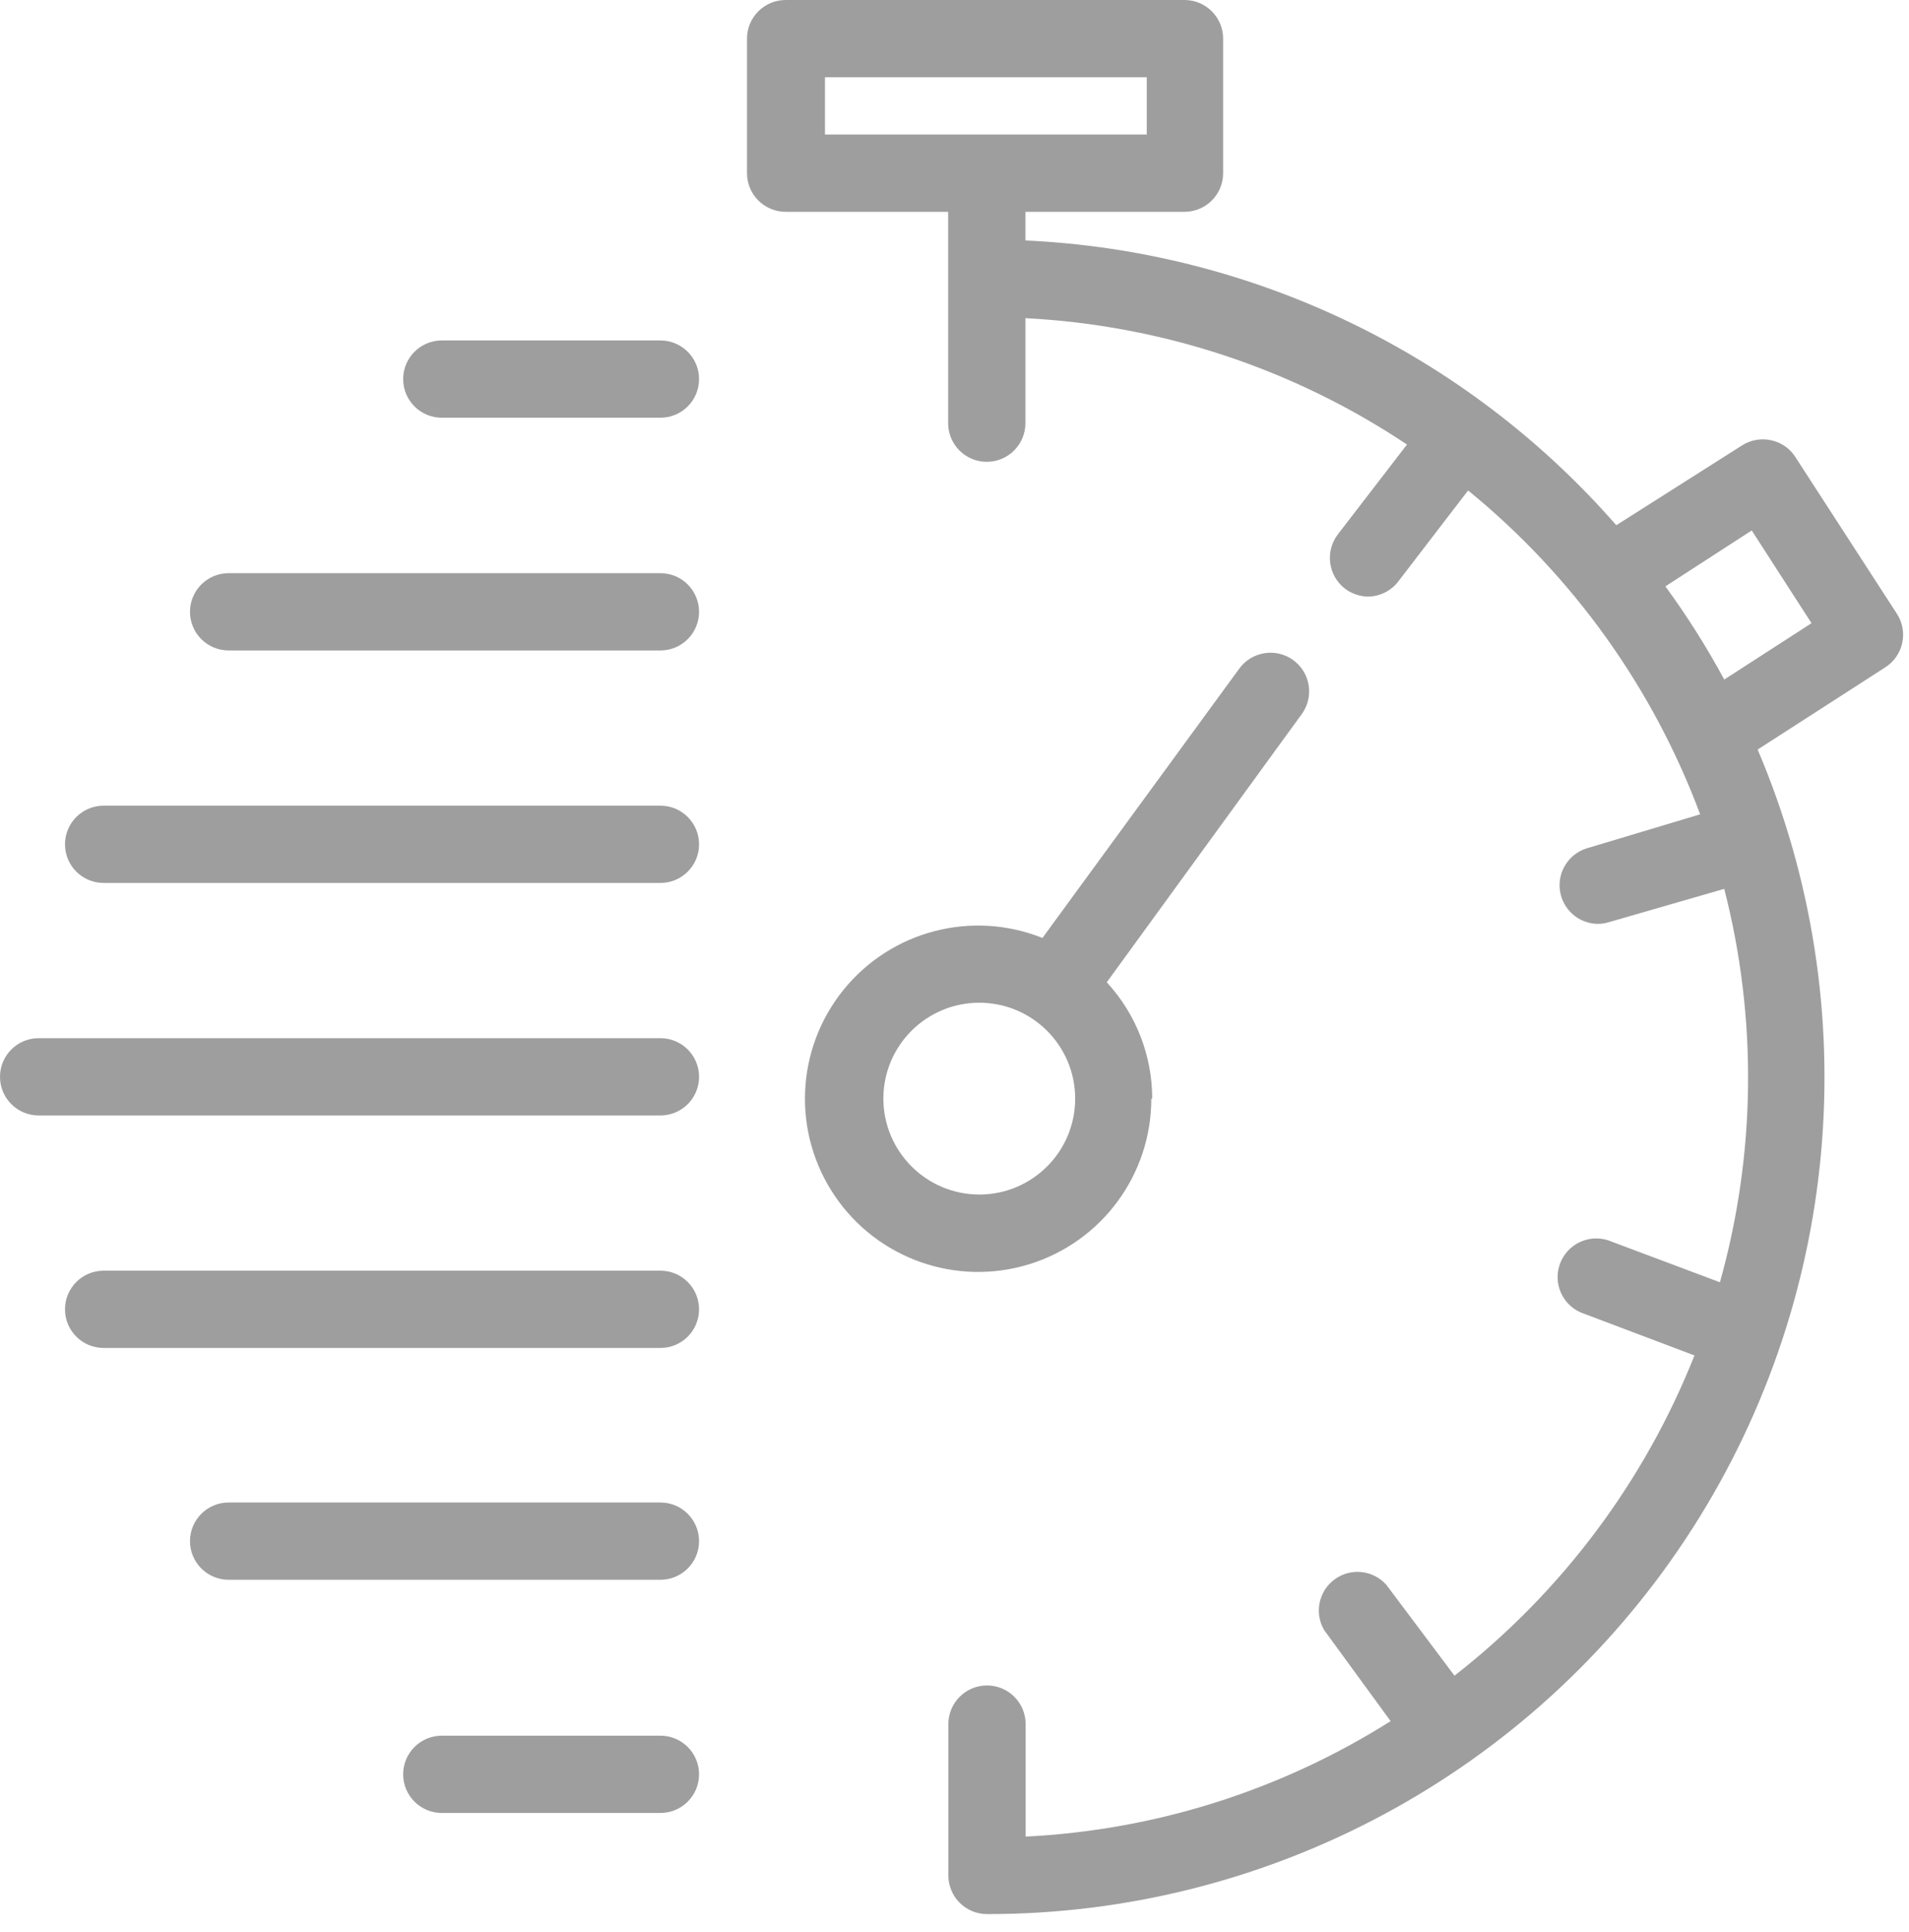 <?xml version="1.0" encoding="UTF-8"?>
<svg width="84px" height="85px" viewBox="0 0 84 85" version="1.1" xmlns="http://www.w3.org/2000/svg" xmlns:xlink="http://www.w3.org/1999/xlink">
    <!-- Generator: Sketch 54.1 (76490) - https://sketchapp.com -->
    <title>Group 2</title>
    <desc>Created with Sketch.</desc>
    <g id="Page-1" stroke="none" stroke-width="1" fill="none" fill-rule="evenodd">
        <g id="Inicio" transform="translate(-376, -1479)" fill="#9E9E9E" fill-rule="nonzero">
            <g id="Group-2" transform="translate(376, 1479)">
                <path d="M50.7,48.34 C50.7,46.443 49.986,44.615 48.7,43.22 L57.28,31.42 C57.832,30.661 57.664,29.598 56.905,29.045 C56.146,28.493 55.082,28.661 54.53,29.42 L45.87,41.27 C42.761,40.027 39.205,40.958 37.105,43.566 C35.005,46.174 34.853,49.847 36.732,52.619 C38.61,55.391 42.077,56.613 45.278,55.629 C48.478,54.646 50.662,51.689 50.66,48.34 L50.7,48.34 Z M38.87,48.34 C38.87,46.01 40.759,44.12 43.09,44.12 C45.421,44.12 47.31,46.01 47.31,48.34 C47.31,50.671 45.421,52.56 43.09,52.56 C40.762,52.555 38.875,50.669 38.87,48.34 Z" id="Shape"></path>
                <path d="M83.47,27.01 L79,20.11 C78.758,19.729 78.372,19.462 77.93,19.37 C77.49,19.274 77.029,19.357 76.65,19.6 L71.12,23.11 C64.525,15.563 55.133,11.037 45.12,10.58 L45.12,9.32 L52.12,9.32 C53.059,9.32 53.82,8.559 53.82,7.62 L53.82,1.7 C53.82,0.761 53.059,0 52.12,0 L34.6,0 C34.144,-0.008 33.704,0.168 33.378,0.487 C33.053,0.807 32.87,1.244 32.87,1.7 L32.87,7.62 C32.87,8.071 33.049,8.504 33.368,8.822 C33.687,9.141 34.119,9.32 34.57,9.32 L41.72,9.32 L41.72,12.11 C41.72,12.11 41.72,12.11 41.72,12.18 C41.72,12.25 41.72,12.23 41.72,12.25 L41.72,18.62 C41.72,19.559 42.481,20.32 43.42,20.32 C44.359,20.32 45.12,19.559 45.12,18.62 L45.12,14 C51.116,14.305 56.917,16.226 61.91,19.56 L58.87,23.51 C58.299,24.257 58.437,25.324 59.18,25.9 C59.469,26.117 59.819,26.239 60.18,26.25 C60.71,26.25 61.209,26.002 61.53,25.58 L64.6,21.58 C69.208,25.34 72.732,30.258 74.81,35.83 L69.81,37.33 C69.017,37.582 68.523,38.37 68.642,39.194 C68.761,40.017 69.458,40.633 70.29,40.65 C70.456,40.652 70.621,40.629 70.78,40.58 L75.87,39.11 C77.332,44.796 77.266,50.768 75.68,56.42 L70.75,54.57 C69.888,54.298 68.963,54.749 68.646,55.596 C68.329,56.443 68.731,57.39 69.56,57.75 L74.56,59.64 C72.356,65.193 68.711,70.057 64,73.73 L61,69.73 C60.417,69.077 59.433,68.973 58.727,69.491 C58.021,70.008 57.823,70.977 58.27,71.73 L61.19,75.73 C56.364,78.779 50.832,80.529 45.13,80.81 L45.13,75.86 C45.13,74.921 44.369,74.16 43.43,74.16 C42.491,74.16 41.73,74.921 41.73,75.86 L41.73,82.52 C41.73,82.971 41.909,83.404 42.228,83.722 C42.547,84.041 42.979,84.22 43.43,84.22 C55.796,84.231 67.342,78.033 74.166,67.721 C80.991,57.408 82.183,44.359 77.34,32.98 L82.96,29.36 C83.339,29.116 83.606,28.732 83.702,28.291 C83.798,27.85 83.714,27.389 83.47,27.01 Z M36.3,3.4 L50.46,3.4 L50.46,5.92 L36.3,5.92 L36.3,3.4 Z M75.87,29.9 C75.101,28.476 74.236,27.106 73.28,25.8 L77.08,23.34 L79.71,27.42 L75.87,29.9 Z" id="Shape"></path>
                <path d="M29.06,14.98 L19.44,14.98 C18.501,14.98 17.74,15.741 17.74,16.68 C17.74,17.619 18.501,18.38 19.44,18.38 L29.06,18.38 C29.999,18.38 30.76,17.619 30.76,16.68 C30.76,15.741 29.999,14.98 29.06,14.98 Z" id="Path"></path>
                <path d="M29.06,76.37 L19.44,76.37 C18.501,76.37 17.74,77.131 17.74,78.07 C17.74,79.009 18.501,79.77 19.44,79.77 L29.06,79.77 C29.999,79.77 30.76,79.009 30.76,78.07 C30.76,77.131 29.999,76.37 29.06,76.37 Z" id="Path"></path>
                <path d="M29.06,66.11 L10.06,66.11 C9.121,66.11 8.36,66.871 8.36,67.81 C8.36,68.749 9.121,69.51 10.06,69.51 L29.06,69.51 C29.999,69.51 30.76,68.749 30.76,67.81 C30.76,66.871 29.999,66.11 29.06,66.11 L29.06,66.11 Z" id="Path"></path>
                <path d="M29.06,55.91 L4.56,55.91 C3.621,55.91 2.86,56.671 2.86,57.61 C2.86,58.549 3.621,59.31 4.56,59.31 L29.06,59.31 C29.999,59.31 30.76,58.549 30.76,57.61 C30.76,56.671 29.999,55.91 29.06,55.91 L29.06,55.91 Z" id="Path"></path>
                <path d="M29.06,25.22 L10.06,25.22 C9.121,25.22 8.36,25.981 8.36,26.92 C8.36,27.859 9.121,28.62 10.06,28.62 L29.06,28.62 C29.999,28.62 30.76,27.859 30.76,26.92 C30.76,25.981 29.999,25.22 29.06,25.22 Z" id="Path"></path>
                <path d="M29.06,35.45 L4.56,35.45 C3.621,35.45 2.86,36.211 2.86,37.15 C2.86,38.089 3.621,38.85 4.56,38.85 L29.06,38.85 C29.999,38.85 30.76,38.089 30.76,37.15 C30.76,36.211 29.999,35.45 29.06,35.45 Z" id="Path"></path>
                <path d="M29.06,45.68 L1.7,45.68 C0.761,45.68 1.59872116e-14,46.441 1.59872116e-14,47.38 C1.59872116e-14,48.319 0.761,49.08 1.7,49.08 L29.06,49.08 C29.667,49.08 30.229,48.756 30.532,48.23 C30.836,47.704 30.836,47.056 30.532,46.53 C30.229,46.004 29.667,45.68 29.06,45.68 L29.06,45.68 Z" id="Path"></path>
            </g>
        </g>
    </g>
</svg>
